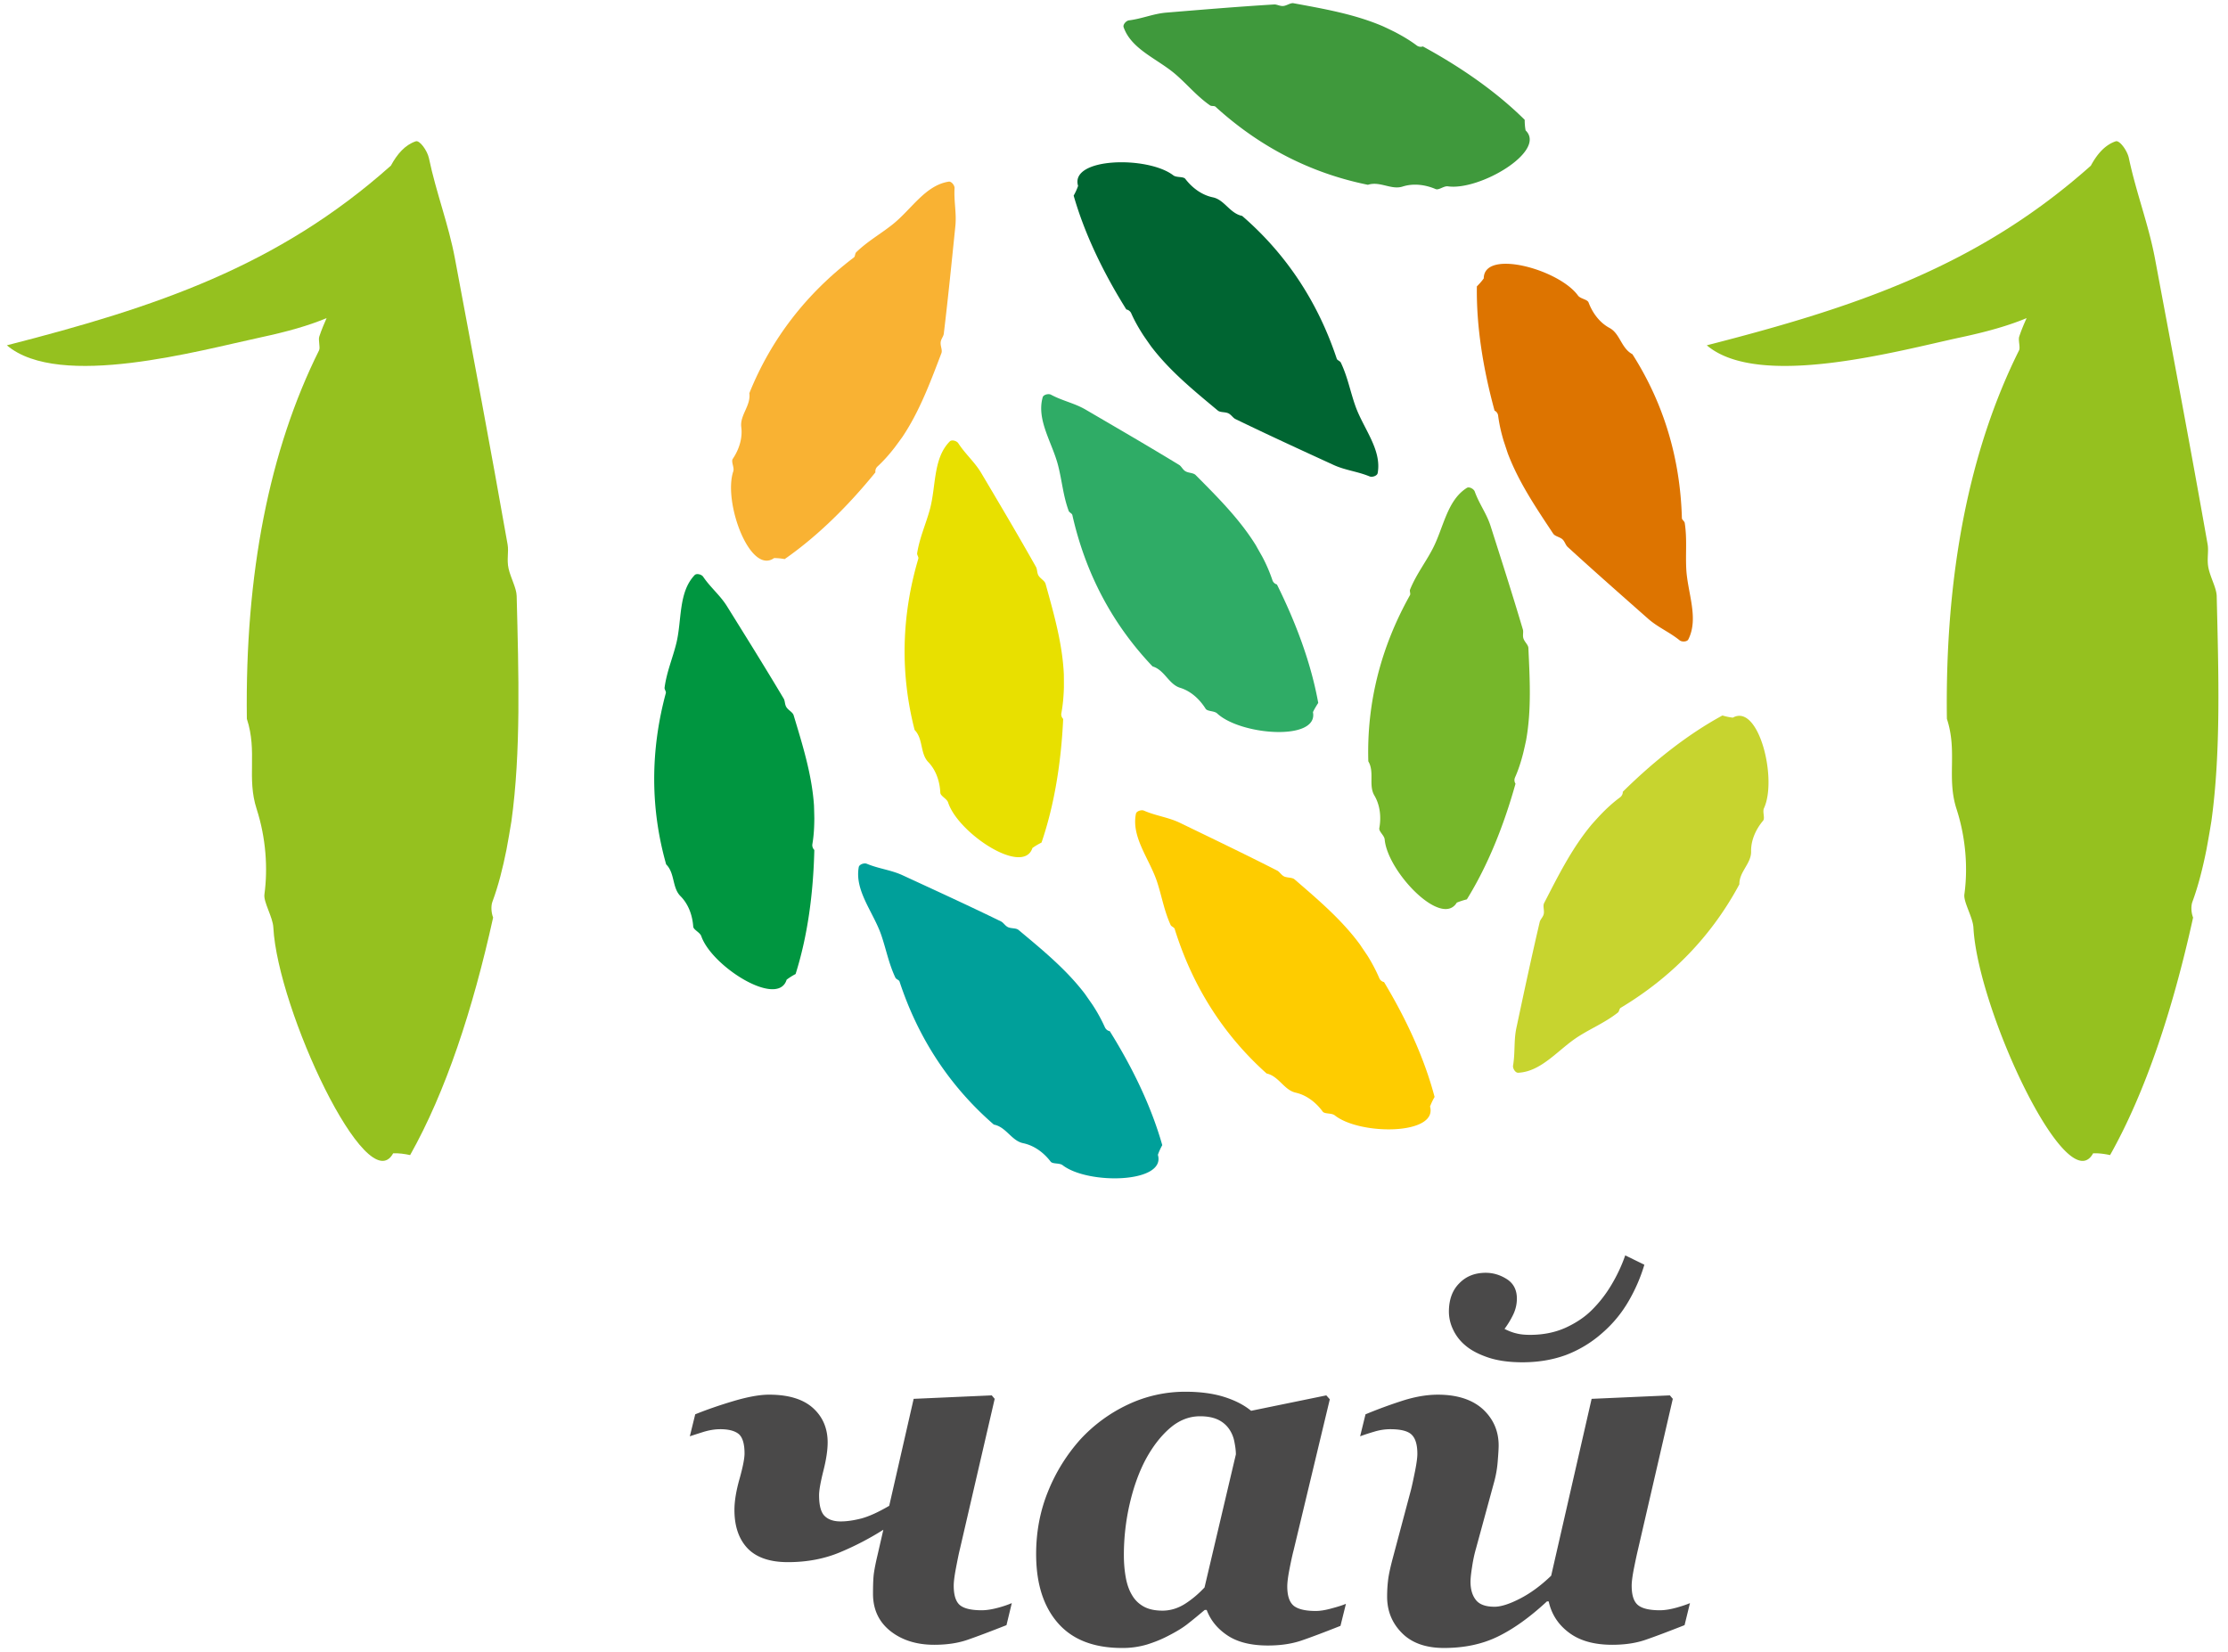 <svg width="178" height="132" viewBox="0 0 178 132" xmlns="http://www.w3.org/2000/svg" xmlns:xlink="http://www.w3.org/1999/xlink"><title>logo</title><defs><path id="a" d="M15.024 13.047c-.02-.141.018-.281.057-.413.034-.117.069-.23.063-.33-.18-2.937-.41-5.68-.653-8.632-.088-1.04-.486-1.918-.618-2.978-.026-.218-.337-.5-.545-.426-1.797.628-2.542 2.75-3.8 4.189-.82.94-1.709 1.662-2.443 2.707-.092.12-.02.337-.11.441-3.22 3.534-5.32 7.624-6.241 12.181.157.48.047.95-.065 1.417-.11.457-.22.91-.073 1.364.268.842.157 1.782-.202 2.624-.061.137.019.317.1.505.069.16.137.327.117.477-.363 2.551 2.816 7.92 4.47 6.21.28-.052.563-.072.846-.072 2.243-2.266 4.19-5.067 5.862-8.134a.527.527 0 0 1 .075-.487c.424-.562.767-1.155 1.08-1.753.155-.311.304-.622.449-.934.973-2.261 1.397-4.708 1.847-7.152a.33.33 0 0 0 .007-.07c0-.229-.188-.47-.223-.734z"/></defs><g fill="none" fill-rule="evenodd"><path d="M59.483 116.14c0-.753-.151-1.268-.447-1.538-.307-.26-.8-.4-1.492-.4-.447 0-.904.079-1.382.228-.479.15-.827.266-1.05.338l.431-1.756c.925-.375 1.96-.733 3.098-1.07 1.132-.333 2.068-.5 2.8-.5 1.555 0 2.723.359 3.508 1.065.785.707 1.174 1.628 1.174 2.75 0 .623-.114 1.376-.343 2.276-.222.894-.342 1.538-.342 1.944 0 .81.146 1.355.431 1.646.291.297.722.448 1.294.448.504 0 1.054-.083 1.668-.24.608-.166 1.34-.499 2.21-1.007l1.953-8.548 6.24-.277.234.277-2.786 12.035c-.093.374-.192.878-.311 1.501-.12.635-.176 1.092-.176 1.393 0 .758.166 1.273.487 1.548.328.277.911.416 1.748.416.39 0 .835-.072 1.335-.208a8.136 8.136 0 0 0 1.07-.363l-.425 1.761c-1.295.509-2.324.9-3.093 1.165-.77.27-1.663.404-2.682.404-1.418 0-2.587-.373-3.512-1.106-.92-.739-1.377-1.73-1.377-2.973 0-.675.02-1.19.057-1.527.042-.338.135-.848.297-1.528l.472-2.058a23.049 23.049 0 0 1-3.466 1.803c-1.242.52-2.63.786-4.157.786-1.434 0-2.505-.365-3.213-1.092-.7-.734-1.06-1.757-1.06-3.076 0-.703.136-1.534.407-2.485.265-.95.4-1.627.4-2.031M98.737 116.213c0-.286-.041-.618-.12-1.009a2.629 2.629 0 0 0-.41-1.002 2.244 2.244 0 0 0-.925-.774c-.374-.172-.846-.26-1.408-.26-.863 0-1.657.312-2.38.925-.728.624-1.371 1.444-1.938 2.479-.546 1.018-.978 2.203-1.293 3.554a18.2 18.2 0 0 0-.474 4.131c0 .65.052 1.236.15 1.783.1.55.26 1.014.484 1.388.234.415.55.721.951.945.395.219.899.327 1.501.327.614 0 1.207-.177 1.778-.53.566-.359 1.09-.8 1.58-1.324l2.504-10.633zm-2.332 12.43h-.156c-.463.39-.895.749-1.305 1.07-.41.333-.93.65-1.559.972-.546.292-1.127.526-1.736.718a6.782 6.782 0 0 1-2.006.28c-2.275 0-3.985-.675-5.139-2.01-1.154-1.33-1.725-3.165-1.725-5.488 0-1.783.317-3.466.962-5.036a14.109 14.109 0 0 1 2.566-4.126 12.235 12.235 0 0 1 3.805-2.79 10.68 10.68 0 0 1 4.587-1.025c1.175 0 2.21.136 3.087.41.885.277 1.606.65 2.168 1.113l6.007-1.232.28.313-2.889 12.055c-.104.396-.214.905-.333 1.518-.118.602-.176 1.065-.176 1.378 0 .747.171 1.257.51 1.543.342.275.929.42 1.76.42.374 0 .811-.073 1.32-.218.52-.14.883-.26 1.097-.354l-.436 1.762c-1.289.51-2.328.904-3.108 1.17-.774.265-1.668.4-2.687.4-1.345 0-2.416-.265-3.221-.796-.8-.53-1.362-1.21-1.673-2.046zM131.372 101.06a13.321 13.321 0 0 1-1.278 2.94 9.92 9.92 0 0 1-2.053 2.485 9.396 9.396 0 0 1-2.931 1.787c-1.05.385-2.213.583-3.476.583-1.055 0-1.97-.125-2.734-.38-.764-.26-1.376-.576-1.834-.971a3.649 3.649 0 0 1-.988-1.29 3.314 3.314 0 0 1-.322-1.392c0-.962.27-1.715.821-2.27.546-.568 1.252-.848 2.121-.848.597 0 1.163.171 1.693.51.526.337.796.857.796 1.549 0 .472-.11.914-.317 1.329a7.21 7.21 0 0 1-.67 1.096c.342.172.665.297.97.364.308.078.666.11 1.071.11 1.045 0 1.985-.188 2.833-.567.837-.384 1.548-.857 2.12-1.434a10.01 10.01 0 0 0 1.56-2.017c.451-.758.815-1.537 1.09-2.333l1.528.749zm-7.644 26.902h-.14c-1.368 1.269-2.677 2.204-3.918 2.807-1.238.607-2.677.914-4.303.914-1.456 0-2.578-.4-3.363-1.195-.794-.796-1.184-1.766-1.184-2.905 0-.406.02-.82.067-1.231.042-.427.167-1.014.364-1.767l1.47-5.519c.094-.365.198-.868.328-1.502.125-.634.187-1.096.187-1.398 0-.717-.15-1.226-.447-1.517-.291-.297-.863-.447-1.714-.447-.416 0-.848.063-1.284.197-.443.13-.816.255-1.128.37l.431-1.757a37.93 37.93 0 0 1 3.035-1.112c.967-.301 1.881-.457 2.744-.457 1.553 0 2.754.395 3.601 1.163.837.78 1.257 1.746 1.257 2.9 0 .235-.025.66-.077 1.288a8.816 8.816 0 0 1-.317 1.747l-1.424 5.223c-.13.452-.234.946-.311 1.48-.084.531-.12.91-.12 1.15 0 .607.145 1.095.431 1.454.285.364.785.54 1.486.54.51 0 1.185-.212 2.027-.644.841-.43 1.679-1.044 2.5-1.835l3.232-14.133 6.251-.277.234.277-2.78 12.035c-.089.374-.198.878-.322 1.501-.125.634-.183 1.09-.183 1.393 0 .758.167 1.273.5 1.548.332.276.914.416 1.75.416.395 0 .832-.072 1.33-.208.495-.14.854-.265 1.077-.363l-.431 1.76c-1.295.51-2.328.9-3.098 1.166-.774.27-1.667.404-2.687.404-1.433 0-2.588-.321-3.45-.971-.863-.644-1.397-1.475-1.621-2.495z" fill="#4A4949"/><path d="M88.661 82.394c-.16-.016-.317-.151-.385-.302a13.05 13.05 0 0 0-.992-1.803c-.197-.286-.4-.572-.592-.852-1.491-1.965-3.41-3.534-5.321-5.13-.198-.16-.536-.103-.806-.207-.25-.098-.39-.374-.593-.473-2.644-1.29-5.144-2.432-7.831-3.674-.946-.443-1.907-.524-2.889-.932-.213-.088-.602.047-.644.266-.338 1.877 1.138 3.565 1.777 5.368.41 1.176.608 2.313 1.148 3.462.068.14.291.182.333.312 1.491 4.536 4.017 8.382 7.534 11.432.988.187 1.41 1.294 2.344 1.487.868.181 1.633.737 2.193 1.47.162.213.702.089.962.29 2.037 1.57 8.278 1.44 7.607-.83.094-.27.214-.53.35-.774-.87-3.072-2.345-6.144-4.195-9.11" fill="#00A09A"/><path d="M110.575 78.475a.534.534 0 0 1-.379-.312 13.214 13.214 0 0 0-.961-1.824c-.193-.286-.39-.57-.577-.857-1.46-1.99-3.352-3.59-5.234-5.217-.196-.16-.534-.115-.804-.219-.245-.104-.385-.379-.583-.482-2.619-1.333-5.102-2.522-7.763-3.812-.94-.454-1.907-.553-2.879-.976-.208-.091-.608.037-.644.255-.374 1.87 1.07 3.585 1.678 5.395.394 1.184.566 2.323 1.096 3.487.062.13.286.181.322.311 1.42 4.568 3.877 8.45 7.344 11.553.981.213 1.387 1.32 2.322 1.532.862.193 1.616.77 2.161 1.513.161.207.697.098.957.296 2.016 1.61 8.252 1.59 7.618-.702.104-.27.223-.524.364-.763-.815-3.088-2.24-6.184-4.038-9.178" fill="#FECC00"/><path d="M65.032 64.363c-.167-2.461-.91-4.831-1.626-7.208-.073-.242-.39-.38-.56-.622-.158-.212-.12-.521-.235-.71-1.507-2.53-2.962-4.86-4.527-7.375-.55-.886-1.309-1.483-1.912-2.37-.125-.182-.524-.286-.675-.124-1.315 1.382-1.009 3.604-1.466 5.459-.301 1.21-.764 2.263-.935 3.525-.026.146.135.312.099.44-1.243 4.614-1.243 9.219.026 13.69.711.708.468 1.862 1.143 2.537.624.624.956 1.512 1.019 2.432.02.265.534.458.643.764.843 2.438 6.132 5.758 6.82 3.482.227-.172.466-.323.716-.452.961-3.045 1.413-6.418 1.496-9.914a.537.537 0 0 1-.156-.465c.12-.696.151-1.377.156-2.055-.005-.346-.016-.691-.026-1.034" fill="#009640"/><path d="M70.1 37.28c.519-.478.966-.992 1.381-1.528.208-.277.41-.557.614-.838 1.371-2.045 2.23-4.373 3.118-6.696.088-.239-.078-.54-.063-.832.006-.27.224-.491.25-.71.353-2.922.623-5.656.925-8.602.108-1.037-.125-1.974-.063-3.04.01-.22-.245-.55-.463-.52-1.88.291-2.997 2.24-4.495 3.425-.976.776-1.984 1.33-2.9 2.219-.108.104-.072.333-.186.416-3.804 2.883-6.615 6.529-8.351 10.844.135.993-.764 1.755-.645 2.703.115.878-.166 1.782-.68 2.546-.15.229.145.695.041 1-.821 2.445 1.33 8.303 3.264 6.925.29.005.567.031.842.083 2.62-1.824 5.045-4.22 7.25-6.93a.535.535 0 0 1 .16-.464" fill="#F9B233"/><path d="M89.986 24.73c.167.022.323.152.39.302.286.648.629 1.237.998 1.803.193.28.395.57.592.848 1.492 1.964 3.415 3.528 5.327 5.121.197.163.534.101.81.208.244.096.395.37.587.467 2.65 1.286 5.145 2.43 7.838 3.666.945.437 1.912.518 2.9.926.207.083.602-.052.638-.27.338-1.876-1.144-3.56-1.782-5.364-.416-1.174-.614-2.31-1.16-3.46-.067-.136-.285-.183-.327-.312-1.507-4.537-4.043-8.375-7.561-11.415-.982-.195-1.409-1.294-2.343-1.483-.868-.182-1.632-.739-2.193-1.471-.167-.213-.702-.088-.962-.286-2.043-1.57-8.289-1.431-7.607.845a4.7 4.7 0 0 1-.354.776c.878 3.064 2.36 6.14 4.21 9.1" fill="#006532"/><path d="M118.542 22.244c-.161.231-.354.442-.551.64-.047 3.193.494 6.555 1.413 9.927a.514.514 0 0 1 .286.401c.088.696.245 1.36.437 2.008l.327.988c.867 2.304 2.26 4.36 3.632 6.43.14.214.484.255.713.432.208.166.27.467.43.621 2.172 1.987 4.235 3.8 6.454 5.76.786.688 1.68 1.045 2.511 1.717.176.139.592.123.69-.075.859-1.7-.072-3.741-.165-5.648-.063-1.245.072-2.385-.12-3.648-.02-.149-.223-.26-.229-.39-.13-4.781-1.454-9.185-3.954-13.105-.895-.47-.982-1.643-1.824-2.095-.785-.421-1.352-1.177-1.678-2.037-.1-.257-.645-.286-.843-.551-1.501-2.092-7.52-3.752-7.53-1.375" fill="#DD7400"/><path d="M40.63 45.426c-.157-.704.025-1.317-.074-1.905-1.366-7.757-2.739-15.028-4.209-22.856-.515-2.758-1.491-5.22-2.084-8.047-.135-.593-.738-1.438-1.05-1.326-.851.29-1.476 1.004-1.984 1.943C22.197 21.291 12.437 24.55.548 27.592c4.188 3.562 15.445.398 20.35-.65 2.031-.437 3.747-.915 5.196-1.525-.203.46-.405.932-.582 1.465-.104.28.094.884-.02 1.108-3.976 7.982-5.925 17.87-5.77 29.449.864 2.621-.03 4.717.786 7.217.743 2.313.9 4.734.618 6.809-.089.614.676 1.824.712 2.65.343 6.538 7.493 21.868 9.572 18.042.442-.02.899.042 1.357.141 2.842-5.056 5.004-11.614 6.63-18.978-.165-.437-.171-.945-.061-1.252.487-1.31.835-2.716 1.126-4.166.141-.746.271-1.516.396-2.274.769-5.538.577-11.776.42-18.006-.015-.635-.472-1.424-.649-2.196" fill="#95C11F"/><path d="M138.44 57.345a4.894 4.894 0 0 1-.832-.174c-2.8 1.527-5.472 3.642-7.961 6.098.016.166-.083.343-.213.442-.567.418-1.066.878-1.538 1.369-.24.252-.468.507-.702.767-1.584 1.88-2.692 4.106-3.83 6.315-.114.229.02.545-.025.836-.037.265-.281.463-.328.676-.67 2.869-1.243 5.55-1.86 8.45-.22 1.022-.09 1.979-.27 3.029-.032.218.18.572.405.566 1.896-.088 3.222-1.89 4.837-2.91 1.06-.67 2.12-1.107 3.124-1.891.125-.088.114-.322.239-.39 4.095-2.458 7.285-5.774 9.478-9.869-.02-1.002.956-1.66.936-2.62-.016-.883.364-1.754.955-2.457.177-.208-.062-.702.073-1 1.087-2.337-.42-8.402-2.488-7.237" fill="#C7D42F"/><g transform="rotate(-90 52.5 -37)"><use fill="#3F993C" xlink:href="#a"/></g><g><path d="M75.883 35.27c-1.346 1.35-1.091 3.58-1.59 5.422-.328 1.205-.816 2.245-1.019 3.508-.026.148.135.312.093.441-1.356 4.587-1.454 9.186-.296 13.686.702.72.426 1.87 1.086 2.561.614.635.925 1.534.967 2.453.01.27.525.476.624.785.79 2.45 5.996 5.895 6.735 3.635.233-.169.478-.309.727-.437 1.029-3.016 1.565-6.384 1.73-9.876a.515.515 0 0 1-.145-.467c.13-.694.182-1.372.203-2.05 0-.346 0-.691-.005-1.037-.11-2.46-.796-4.846-1.46-7.24-.069-.246-.38-.394-.546-.633-.151-.22-.11-.53-.218-.716-1.446-2.568-2.848-4.933-4.361-7.484-.525-.896-1.268-1.512-1.85-2.406-.124-.19-.525-.301-.675-.145" fill="#E8E000"/><path d="M85.377 40.817c.047.138.27.208.296.337 1.05 4.664 3.202 8.73 6.408 12.096.966.286 1.283 1.423 2.198 1.707.847.26 1.548.892 2.037 1.67.145.234.69.161.925.38 1.886 1.761 8.107 2.229 7.654-.104.12-.258.27-.499.422-.736-.567-3.141-1.746-6.332-3.3-9.465a.527.527 0 0 1-.359-.338 12.373 12.373 0 0 0-.816-1.89c-.171-.303-.343-.602-.509-.903-1.3-2.097-3.055-3.843-4.807-5.609-.182-.183-.52-.157-.784-.287-.24-.119-.35-.41-.536-.525-2.515-1.532-4.895-2.912-7.453-4.407-.898-.53-1.849-.7-2.79-1.205-.197-.104-.602-.005-.66.208-.519 1.835.79 3.653 1.247 5.511.302 1.21.39 2.357.827 3.56" fill="#2FAC66"/><path d="M121.036 62.13c.286-.644.489-1.294.655-1.948.083-.338.156-.675.229-1.01.441-2.428.3-4.906.187-7.39-.01-.252-.286-.465-.385-.736-.1-.249.01-.538-.057-.748-.837-2.822-1.678-5.441-2.578-8.263-.312-.992-.909-1.759-1.267-2.76-.078-.212-.442-.41-.63-.29-1.61 1.016-1.865 3.245-2.764 4.928-.583 1.1-1.29 2.01-1.772 3.194-.057.14.062.333-.01.453-2.334 4.165-3.461 8.626-3.326 13.276.514.856-.005 1.914.488 2.734.447.762.556 1.705.39 2.606-.047.273.405.58.43.905.225 2.565 4.533 7.081 5.76 5.044a5.87 5.87 0 0 1 .805-.26c1.678-2.713 2.946-5.879 3.887-9.243a.514.514 0 0 1-.042-.491" fill="#76B72A"/><path d="M136.36 27.591c11.89-3.042 21.645-6.3 30.681-14.35.51-.945 1.138-1.66 1.986-1.949.306-.11.92.733 1.049 1.326.599 2.826 1.57 5.29 2.09 8.047 1.465 7.828 2.843 15.099 4.21 22.857.092.587-.084 1.2.071 1.904.172.772.629 1.561.65 2.196.15 6.23.343 12.47-.426 18.007a99.018 99.018 0 0 1-.395 2.273c-.292 1.45-.64 2.857-1.122 4.166-.11.306-.11.815.057 1.252-1.622 7.364-3.789 13.922-6.631 18.978-.457-.098-.915-.16-1.358-.14-2.078 3.824-9.227-11.505-9.56-18.042-.047-.827-.806-2.038-.723-2.65.287-2.076.124-4.497-.623-6.81-.811-2.499.088-4.596-.774-7.218-.156-11.578 1.787-21.466 5.767-29.449.115-.224-.087-.826.016-1.106.177-.534.38-1.007.588-1.466-1.455.61-3.17 1.089-5.197 1.525-4.91 1.047-16.167 4.212-20.355.65" fill="#95C11F"/></g></g></svg>